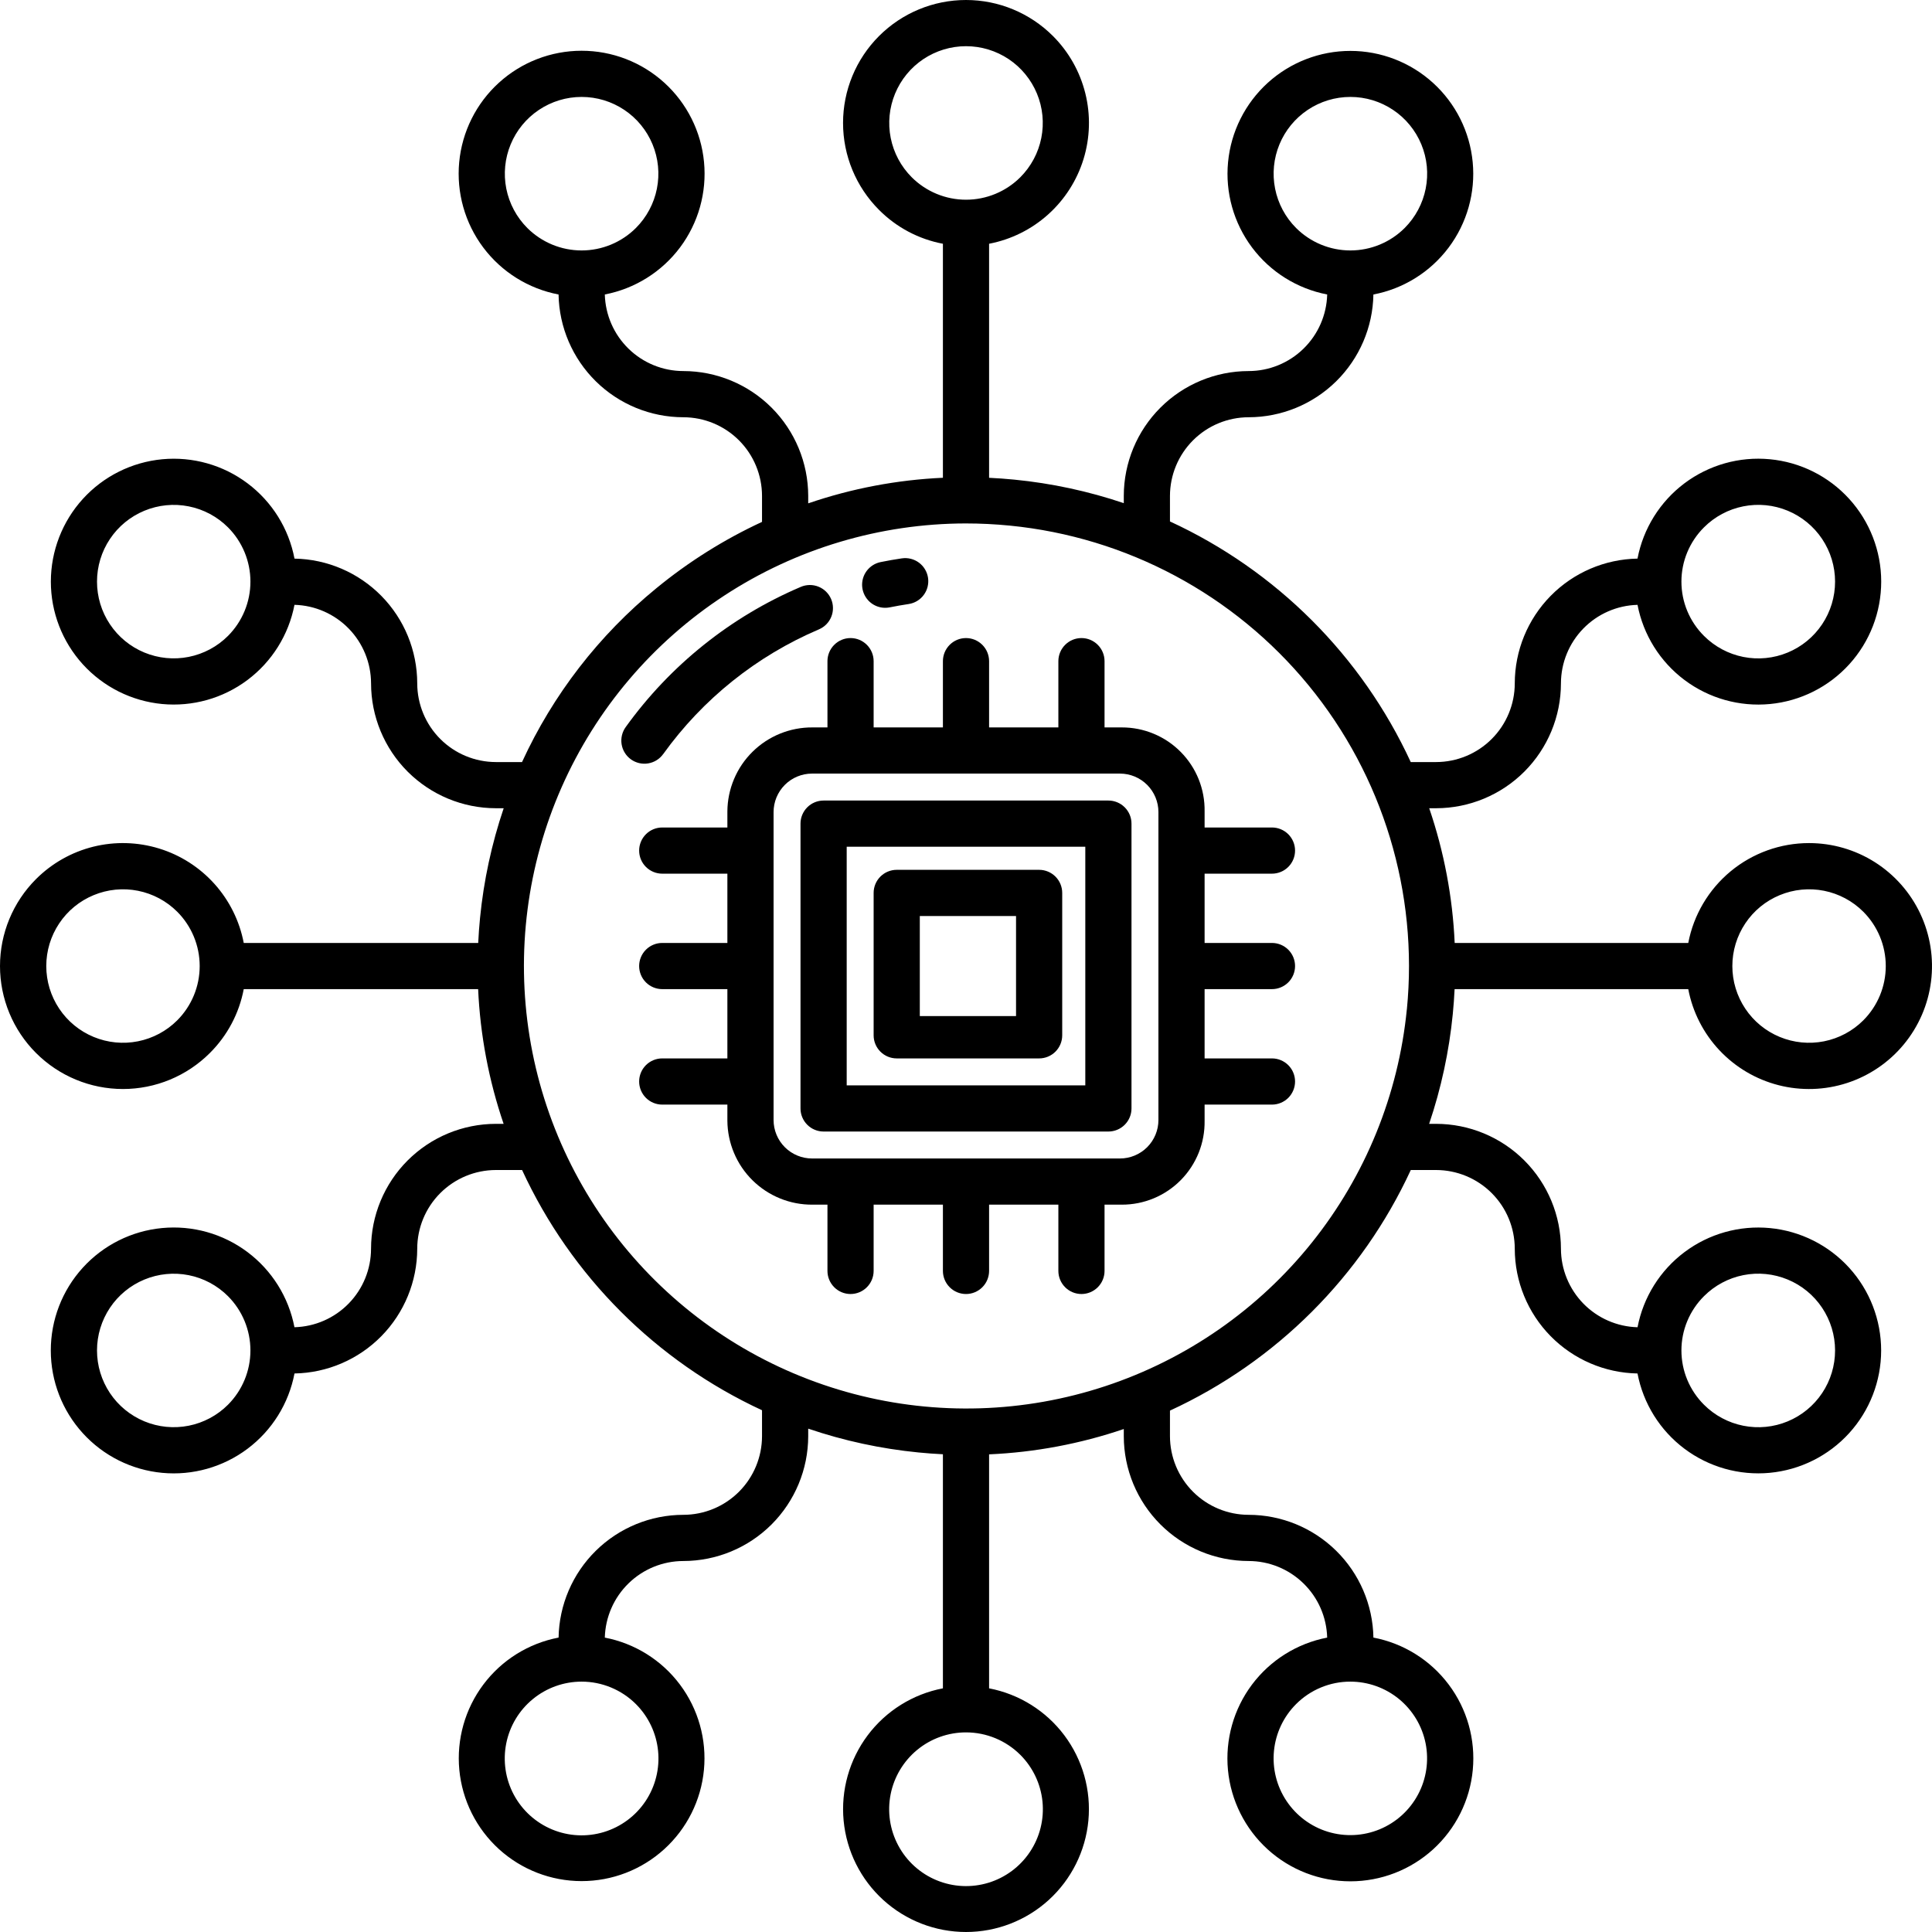<svg xmlns="http://www.w3.org/2000/svg" width="100" height="100" viewBox="0 0 100 100" fill="currentColor"><path d="M93.635 43.638C92.155 43.638 90.721 44.154 89.58 45.097C88.439 46.041 87.662 47.352 87.384 48.807H75.294C75.188 46.432 74.744 44.084 73.976 41.834H74.334C76.047 41.832 77.689 41.15 78.9 39.939C80.111 38.727 80.793 37.085 80.794 35.372C80.796 34.312 81.211 33.294 81.951 32.535C82.691 31.775 83.698 31.335 84.758 31.307C85.057 32.862 85.925 34.25 87.193 35.199C88.46 36.148 90.037 36.591 91.613 36.44C93.189 36.29 94.653 35.557 95.718 34.384C96.783 33.212 97.372 31.685 97.371 30.101C97.37 28.517 96.778 26.991 95.712 25.82C94.646 24.649 93.181 23.918 91.605 23.77C90.028 23.621 88.453 24.066 87.186 25.017C85.92 25.968 85.054 27.357 84.757 28.913C83.063 28.943 81.448 29.636 80.26 30.844C79.072 32.052 78.406 33.678 78.404 35.372C78.403 36.451 77.974 37.486 77.211 38.249C76.448 39.013 75.413 39.442 74.334 39.444H73.02C70.479 33.942 66.061 29.527 60.557 26.99V25.666C60.559 24.587 60.989 23.553 61.752 22.79C62.515 22.027 63.55 21.598 64.629 21.597C66.323 21.595 67.949 20.928 69.157 19.74C70.364 18.552 71.058 16.937 71.087 15.243C72.642 14.947 74.03 14.081 74.981 12.815C75.931 11.549 76.376 9.975 76.227 8.399C76.079 6.823 75.348 5.359 74.177 4.293C73.007 3.227 71.481 2.636 69.899 2.635C68.316 2.634 66.79 3.224 65.618 4.288C64.447 5.353 63.714 6.816 63.564 8.391C63.413 9.967 63.856 11.542 64.805 12.809C65.754 14.076 67.141 14.943 68.695 15.242C68.667 16.302 68.226 17.309 67.467 18.049C66.708 18.79 65.69 19.205 64.629 19.206C62.916 19.208 61.274 19.889 60.063 21.1C58.851 22.311 58.169 23.953 58.167 25.666V26.043C56.332 25.424 54.432 25.015 52.504 24.826C52.067 24.783 51.63 24.751 51.195 24.731V12.617C52.331 12.399 53.386 11.877 54.247 11.104C55.109 10.332 55.743 9.34 56.083 8.235C56.423 7.129 56.455 5.952 56.176 4.83C55.897 3.707 55.318 2.682 54.5 1.864C53.306 0.671 51.688 0 50 0C48.312 0 46.693 0.671 45.5 1.864C44.306 3.058 43.636 4.677 43.636 6.364C43.636 8.052 44.306 9.671 45.5 10.865C46.399 11.769 47.551 12.38 48.805 12.617V24.729C46.429 24.837 44.082 25.283 41.833 26.053V25.666C41.83 23.953 41.148 22.311 39.937 21.1C38.726 19.889 37.083 19.208 35.37 19.206C34.31 19.205 33.292 18.79 32.533 18.049C31.774 17.309 31.334 16.302 31.305 15.242C32.861 14.943 34.249 14.075 35.199 12.807C36.148 11.54 36.591 9.963 36.44 8.386C36.29 6.81 35.557 5.346 34.385 4.281C33.212 3.215 31.685 2.626 30.101 2.627C28.517 2.628 26.99 3.219 25.819 4.286C24.648 5.352 23.917 6.817 23.768 8.394C23.62 9.971 24.064 11.547 25.015 12.813C25.966 14.08 27.355 14.946 28.911 15.243C28.941 16.937 29.635 18.552 30.843 19.74C32.05 20.928 33.676 21.595 35.37 21.597C36.45 21.598 37.484 22.027 38.248 22.79C39.011 23.553 39.44 24.587 39.442 25.666V27.013C37.482 27.921 35.645 29.074 33.975 30.445C31.002 32.876 28.623 35.953 27.02 39.444H25.666C24.587 39.442 23.552 39.013 22.789 38.249C22.026 37.486 21.598 36.451 21.596 35.372C21.594 33.678 20.928 32.052 19.74 30.844C18.552 29.637 16.937 28.943 15.243 28.914C14.947 27.358 14.081 25.97 12.815 25.019C11.549 24.068 9.974 23.623 8.398 23.771C6.821 23.92 5.357 24.651 4.291 25.821C3.225 26.992 2.634 28.518 2.632 30.101C2.631 31.684 3.221 33.211 4.285 34.383C5.35 35.555 6.813 36.288 8.389 36.439C9.965 36.589 11.541 36.147 12.808 35.197C14.075 34.248 14.943 32.861 15.242 31.306C16.302 31.334 17.309 31.775 18.049 32.534C18.789 33.294 19.204 34.312 19.206 35.372C19.208 37.085 19.889 38.727 21.099 39.939C22.311 41.15 23.952 41.832 25.665 41.834H26.071C25.447 43.676 25.036 45.584 24.846 47.519C24.804 47.949 24.772 48.378 24.752 48.807H12.616C12.399 47.671 11.876 46.615 11.104 45.754C10.332 44.893 9.34 44.258 8.235 43.919C7.129 43.579 5.952 43.547 4.829 43.825C3.707 44.104 2.682 44.684 1.864 45.502C0.671 46.695 0 48.314 0 50.002C0 51.69 0.671 53.309 1.864 54.502C3.058 55.696 4.676 56.367 6.364 56.367C8.052 56.367 9.671 55.696 10.864 54.502C11.768 53.603 12.379 52.45 12.616 51.197H24.748C24.855 53.572 25.299 55.92 26.067 58.17H25.665C23.952 58.172 22.31 58.854 21.099 60.065C19.888 61.277 19.207 62.919 19.205 64.632C19.204 65.692 18.789 66.71 18.049 67.469C17.308 68.229 16.301 68.669 15.241 68.697C14.942 67.142 14.074 65.754 12.807 64.805C11.539 63.855 9.963 63.413 8.387 63.564C6.81 63.714 5.347 64.447 4.282 65.62C3.217 66.792 2.628 68.319 2.629 69.903C2.63 71.487 3.221 73.013 4.288 74.184C5.354 75.355 6.819 76.086 8.395 76.234C9.972 76.383 11.547 75.938 12.813 74.987C14.08 74.036 14.946 72.647 15.243 71.091C16.937 71.061 18.551 70.368 19.739 69.16C20.927 67.952 21.594 66.326 21.596 64.632C21.597 63.553 22.026 62.518 22.789 61.755C23.552 60.992 24.586 60.562 25.665 60.56H27.023C29.556 66.047 33.958 70.454 39.442 72.994V74.338C39.44 75.417 39.011 76.451 38.248 77.214C37.484 77.977 36.45 78.406 35.37 78.407C33.676 78.409 32.051 79.076 30.843 80.264C29.635 81.452 28.942 83.067 28.912 84.761C27.358 85.058 25.97 85.923 25.02 87.189C24.07 88.454 23.626 90.029 23.774 91.604C23.923 93.18 24.654 94.643 25.824 95.709C26.994 96.774 28.519 97.365 30.102 97.366C31.684 97.367 33.21 96.778 34.381 95.713C35.552 94.649 36.285 93.187 36.435 91.612C36.586 90.036 36.143 88.461 35.195 87.195C34.246 85.928 32.859 85.061 31.305 84.762C31.334 83.702 31.774 82.695 32.533 81.955C33.292 81.214 34.31 80.799 35.37 80.798C37.083 80.796 38.726 80.115 39.937 78.904C41.148 77.693 41.83 76.051 41.833 74.338V73.947C43.681 74.575 45.596 74.988 47.539 75.179C47.962 75.221 48.383 75.252 48.805 75.272V87.388C47.249 87.686 45.861 88.553 44.911 89.819C43.961 91.086 43.517 92.662 43.666 94.238C43.816 95.814 44.547 97.278 45.719 98.344C46.89 99.409 48.416 100 50 100C51.583 100 53.11 99.409 54.281 98.344C55.452 97.278 56.184 95.814 56.334 94.238C56.483 92.662 56.039 91.086 55.089 89.819C54.139 88.553 52.75 87.686 51.195 87.388V75.277C53.569 75.173 55.917 74.731 58.167 73.966V74.338C58.169 76.051 58.851 77.693 60.063 78.904C61.274 80.115 62.916 80.796 64.629 80.798C65.689 80.799 66.707 81.214 67.466 81.955C68.226 82.695 68.666 83.702 68.694 84.762C67.139 85.061 65.751 85.929 64.801 87.197C63.852 88.464 63.409 90.041 63.559 91.618C63.71 93.194 64.443 94.658 65.615 95.723C66.787 96.789 68.315 97.378 69.899 97.377C71.483 97.376 73.009 96.785 74.18 95.719C75.351 94.652 76.083 93.187 76.231 91.61C76.38 90.033 75.936 88.457 74.984 87.191C74.033 85.924 72.644 85.058 71.088 84.761C71.058 83.067 70.365 81.452 69.157 80.264C67.949 79.076 66.323 78.409 64.629 78.407C63.55 78.406 62.515 77.977 61.752 77.214C60.989 76.451 60.559 75.417 60.557 74.338V73.013C66.061 70.476 70.48 66.061 73.022 60.56H74.334C75.413 60.562 76.448 60.992 77.211 61.755C77.974 62.518 78.403 63.553 78.404 64.632C78.406 66.326 79.073 67.952 80.261 69.16C81.449 70.367 83.063 71.061 84.757 71.091C85.054 72.646 85.919 74.034 87.185 74.985C88.451 75.936 90.026 76.381 91.603 76.233C93.179 76.084 94.643 75.353 95.709 74.183C96.775 73.012 97.367 71.486 97.368 69.903C97.369 68.32 96.779 66.793 95.715 65.621C94.65 64.449 93.187 63.716 91.611 63.565C90.035 63.415 88.459 63.857 87.192 64.807C85.925 65.756 85.057 67.144 84.759 68.698C83.699 68.67 82.692 68.229 81.951 67.47C81.211 66.71 80.796 65.692 80.794 64.632C80.793 62.919 80.112 61.277 78.9 60.065C77.689 58.854 76.047 58.172 74.334 58.17H73.972C74.595 56.328 75.006 54.42 75.196 52.485C75.238 52.055 75.27 51.626 75.29 51.197H87.384C87.61 52.383 88.17 53.481 88.997 54.361C89.824 55.241 90.884 55.868 92.054 56.168C93.224 56.468 94.455 56.429 95.603 56.056C96.752 55.682 97.77 54.99 98.54 54.059C99.31 53.128 99.799 51.998 99.95 50.8C100.101 49.602 99.908 48.385 99.394 47.292C98.88 46.199 98.065 45.276 97.046 44.628C96.026 43.981 94.843 43.638 93.635 43.638ZM88.199 27.295C88.755 26.739 89.463 26.361 90.234 26.208C91.005 26.054 91.804 26.133 92.53 26.434C93.256 26.735 93.877 27.244 94.313 27.897C94.75 28.551 94.983 29.319 94.983 30.105C94.983 30.891 94.75 31.659 94.313 32.313C93.877 32.966 93.256 33.476 92.53 33.776C91.804 34.077 91.005 34.156 90.234 34.003C89.463 33.849 88.755 33.471 88.199 32.915C87.829 32.547 87.535 32.109 87.334 31.627C87.133 31.145 87.03 30.628 87.03 30.105C87.03 29.583 87.133 29.066 87.334 28.583C87.535 28.101 87.829 27.663 88.199 27.295ZM67.086 11.801C66.53 11.245 66.152 10.537 65.999 9.766C65.845 8.995 65.924 8.196 66.225 7.47C66.525 6.744 67.035 6.123 67.688 5.687C68.342 5.25 69.11 5.017 69.896 5.017C70.682 5.017 71.45 5.25 72.103 5.687C72.757 6.123 73.266 6.744 73.567 7.47C73.868 8.196 73.947 8.995 73.793 9.766C73.64 10.537 73.261 11.245 72.706 11.801C71.96 12.545 70.949 12.963 69.896 12.963C68.842 12.963 67.832 12.545 67.086 11.801ZM27.294 11.801C26.738 11.245 26.36 10.537 26.206 9.766C26.053 8.995 26.132 8.196 26.433 7.47C26.733 6.744 27.243 6.123 27.896 5.687C28.55 5.25 29.318 5.017 30.104 5.017C30.89 5.017 31.658 5.25 32.312 5.687C32.965 6.123 33.474 6.744 33.775 7.47C34.076 8.196 34.154 8.995 34.001 9.766C33.848 10.537 33.469 11.245 32.914 11.801C32.168 12.545 31.157 12.963 30.104 12.963C29.05 12.963 28.04 12.545 27.294 11.801ZM11.8 32.915C11.245 33.47 10.537 33.848 9.766 34.001C8.996 34.154 8.198 34.075 7.472 33.775C6.746 33.474 6.126 32.965 5.69 32.312C5.253 31.659 5.021 30.891 5.021 30.105C5.021 29.32 5.253 28.552 5.69 27.899C6.126 27.245 6.746 26.736 7.472 26.436C8.198 26.135 8.996 26.056 9.766 26.209C10.537 26.362 11.245 26.74 11.8 27.295C12.544 28.041 12.962 29.052 12.962 30.105C12.962 31.159 12.544 32.169 11.8 32.915ZM9.174 52.812C8.619 53.367 7.911 53.745 7.14 53.898C6.37 54.051 5.572 53.972 4.846 53.671C4.12 53.371 3.5 52.861 3.064 52.208C2.628 51.555 2.395 50.788 2.395 50.002C2.395 49.217 2.628 48.449 3.064 47.796C3.5 47.142 4.12 46.633 4.846 46.333C5.572 46.032 6.37 45.953 7.14 46.106C7.911 46.259 8.619 46.637 9.174 47.192C9.918 47.938 10.336 48.949 10.336 50.002C10.336 51.056 9.918 52.066 9.174 52.812ZM11.8 72.709C11.245 73.264 10.537 73.642 9.767 73.795C8.996 73.948 8.198 73.869 7.472 73.568C6.747 73.267 6.126 72.758 5.69 72.105C5.254 71.452 5.021 70.684 5.021 69.899C5.021 69.113 5.254 68.346 5.69 67.692C6.126 67.039 6.747 66.53 7.472 66.23C8.198 65.929 8.996 65.85 9.767 66.003C10.537 66.156 11.245 66.534 11.8 67.089C12.544 67.835 12.962 68.845 12.962 69.899C12.962 70.953 12.544 71.963 11.8 72.709ZM32.914 88.203C33.565 88.853 33.971 89.71 34.062 90.626C34.153 91.541 33.924 92.461 33.413 93.227C32.902 93.992 32.142 94.557 31.261 94.825C30.38 95.093 29.434 95.047 28.584 94.695C27.733 94.343 27.031 93.707 26.596 92.896C26.162 92.084 26.023 91.147 26.202 90.244C26.381 89.341 26.868 88.528 27.58 87.944C28.291 87.36 29.183 87.041 30.104 87.041C31.157 87.041 32.168 87.459 32.914 88.203ZM69.896 87.041C70.815 87.042 71.705 87.361 72.415 87.944C73.125 88.528 73.611 89.339 73.79 90.241C73.968 91.142 73.829 92.078 73.395 92.888C72.962 93.698 72.261 94.333 71.412 94.684C70.562 95.035 69.618 95.081 68.738 94.814C67.859 94.547 67.1 93.983 66.59 93.219C66.079 92.454 65.85 91.537 65.941 90.622C66.031 89.708 66.436 88.853 67.086 88.203C67.455 87.834 67.893 87.541 68.375 87.342C68.857 87.142 69.374 87.04 69.896 87.041ZM47.191 9.175C46.635 8.619 46.257 7.911 46.103 7.14C45.95 6.369 46.029 5.57 46.33 4.844C46.63 4.118 47.14 3.497 47.793 3.06C48.447 2.624 49.215 2.391 50.001 2.391C50.787 2.391 51.555 2.624 52.209 3.06C52.862 3.497 53.371 4.118 53.672 4.844C53.973 5.57 54.051 6.369 53.898 7.14C53.745 7.911 53.366 8.619 52.811 9.175C52.065 9.919 51.054 10.337 50.001 10.337C48.947 10.337 47.937 9.919 47.191 9.175ZM52.811 90.829C53.462 91.48 53.868 92.336 53.959 93.252C54.05 94.168 53.821 95.087 53.31 95.853C52.8 96.619 52.039 97.184 51.159 97.452C50.278 97.72 49.332 97.674 48.481 97.322C47.63 96.971 46.928 96.335 46.494 95.523C46.059 94.712 45.92 93.774 46.099 92.871C46.278 91.969 46.765 91.156 47.476 90.571C48.187 89.987 49.079 89.668 50 89.668C51.053 89.668 52.064 90.085 52.81 90.829H52.811ZM72.817 52.25C72.381 56.661 70.675 60.851 67.906 64.311C65.136 67.772 61.422 70.355 57.214 71.746C53.006 73.138 48.484 73.278 44.198 72.151C39.911 71.023 36.044 68.676 33.065 65.395C30.085 62.113 28.122 58.037 27.413 53.661C26.705 49.286 27.28 44.799 29.071 40.744C30.862 36.69 33.79 33.242 37.502 30.819C41.213 28.395 45.548 27.101 49.98 27.093C50.74 27.093 51.503 27.13 52.271 27.206C58.317 27.802 63.878 30.776 67.731 35.472C71.585 40.169 73.415 46.204 72.819 52.251L72.817 52.25ZM88.199 67.089C88.755 66.533 89.463 66.155 90.234 66.001C91.005 65.848 91.804 65.927 92.53 66.228C93.256 66.528 93.877 67.038 94.313 67.691C94.75 68.345 94.983 69.113 94.983 69.899C94.983 70.685 94.75 71.453 94.313 72.107C93.877 72.76 93.256 73.269 92.53 73.57C91.804 73.871 91.005 73.95 90.234 73.796C89.463 73.643 88.755 73.265 88.199 72.709C87.829 72.341 87.535 71.903 87.334 71.421C87.133 70.938 87.03 70.421 87.03 69.899C87.03 69.376 87.133 68.859 87.334 68.377C87.535 67.895 87.829 67.457 88.199 67.089ZM96.445 52.812C95.89 53.367 95.182 53.745 94.412 53.898C93.641 54.051 92.843 53.972 92.117 53.671C91.391 53.371 90.771 52.861 90.335 52.208C89.899 51.555 89.666 50.788 89.666 50.002C89.666 49.217 89.899 48.449 90.335 47.796C90.771 47.142 91.391 46.633 92.117 46.333C92.843 46.032 93.641 45.953 94.412 46.106C95.182 46.259 95.89 46.637 96.445 47.192C97.189 47.938 97.607 48.949 97.607 50.002C97.607 51.056 97.189 52.066 96.445 52.812Z" fill="currentColor"></path><path d="M65.837 45.221C66.153 45.221 66.457 45.095 66.682 44.871C66.906 44.647 67.032 44.343 67.032 44.026C67.032 43.709 66.906 43.405 66.682 43.181C66.457 42.956 66.153 42.831 65.837 42.831H62.35V41.997C62.359 41.428 62.255 40.864 62.044 40.336C61.832 39.808 61.517 39.328 61.118 38.924C60.719 38.519 60.243 38.198 59.718 37.98C59.193 37.761 58.63 37.649 58.061 37.651H57.171V34.222C57.171 33.905 57.045 33.601 56.821 33.377C56.597 33.152 56.293 33.026 55.976 33.026C55.659 33.026 55.355 33.152 55.131 33.377C54.907 33.601 54.781 33.905 54.781 34.222V37.651H51.195V34.222C51.195 33.905 51.069 33.601 50.845 33.377C50.621 33.152 50.317 33.026 50 33.026C49.683 33.026 49.379 33.152 49.155 33.377C48.931 33.601 48.805 33.905 48.805 34.222V37.651H45.219V34.222C45.219 33.905 45.093 33.601 44.869 33.377C44.645 33.152 44.341 33.026 44.024 33.026C43.707 33.026 43.403 33.152 43.179 33.377C42.955 33.601 42.829 33.905 42.829 34.222V37.651H42.052C41.477 37.647 40.908 37.757 40.376 37.973C39.843 38.189 39.359 38.508 38.95 38.912C38.541 39.315 38.216 39.795 37.993 40.325C37.77 40.854 37.653 41.422 37.649 41.997V42.831H34.277C33.96 42.831 33.656 42.956 33.432 43.181C33.208 43.405 33.082 43.709 33.082 44.026C33.082 44.343 33.208 44.647 33.432 44.871C33.656 45.095 33.96 45.221 34.277 45.221H37.649V48.807H34.277C33.96 48.807 33.656 48.933 33.432 49.157C33.208 49.381 33.082 49.685 33.082 50.002C33.082 50.319 33.208 50.623 33.432 50.847C33.656 51.071 33.96 51.197 34.277 51.197H37.649V54.783H34.277C33.96 54.783 33.656 54.909 33.432 55.133C33.208 55.357 33.082 55.661 33.082 55.978C33.082 56.295 33.208 56.599 33.432 56.824C33.656 57.048 33.96 57.174 34.277 57.174H37.649V58.007C37.653 58.582 37.77 59.15 37.993 59.679C38.216 60.209 38.541 60.689 38.95 61.092C39.359 61.496 39.843 61.815 40.376 62.031C40.908 62.248 41.477 62.357 42.052 62.353H42.829V65.782C42.829 66.099 42.955 66.403 43.179 66.627C43.403 66.852 43.707 66.978 44.024 66.978C44.341 66.978 44.645 66.852 44.869 66.627C45.093 66.403 45.219 66.099 45.219 65.782V62.353H48.805V65.782C48.805 66.099 48.931 66.403 49.155 66.627C49.379 66.852 49.683 66.978 50 66.978C50.317 66.978 50.621 66.852 50.845 66.627C51.069 66.403 51.195 66.099 51.195 65.782V62.353H54.781V65.782C54.781 66.099 54.907 66.403 55.131 66.627C55.355 66.852 55.659 66.978 55.976 66.978C56.293 66.978 56.597 66.852 56.821 66.627C57.045 66.403 57.171 66.099 57.171 65.782V62.353H58.061C58.63 62.355 59.193 62.243 59.718 62.025C60.243 61.806 60.719 61.485 61.118 61.081C61.517 60.676 61.832 60.196 62.044 59.668C62.255 59.14 62.359 58.576 62.35 58.007V57.174H65.837C66.153 57.174 66.457 57.048 66.682 56.824C66.906 56.599 67.032 56.295 67.032 55.978C67.032 55.661 66.906 55.357 66.682 55.133C66.457 54.909 66.153 54.783 65.837 54.783H62.35V51.197H65.837C66.153 51.197 66.457 51.071 66.682 50.847C66.906 50.623 67.032 50.319 67.032 50.002C67.032 49.685 66.906 49.381 66.682 49.157C66.457 48.933 66.153 48.807 65.837 48.807H62.35V45.221H65.837ZM59.96 57.971C59.96 58.499 59.75 59.005 59.377 59.379C59.003 59.753 58.496 59.963 57.968 59.963H42.032C41.504 59.963 40.997 59.753 40.623 59.379C40.25 59.005 40.04 58.499 40.04 57.971V42.034C40.04 41.505 40.25 40.999 40.623 40.625C40.997 40.251 41.504 40.041 42.032 40.041H57.968C58.496 40.041 59.003 40.251 59.377 40.625C59.75 40.999 59.96 41.505 59.96 42.034V57.971Z" fill="currentColor"></path><path d="M57.37 41.436H42.629C42.312 41.436 42.008 41.562 41.784 41.786C41.56 42.01 41.434 42.314 41.434 42.631V57.373C41.434 57.69 41.56 57.994 41.784 58.218C42.008 58.442 42.312 58.568 42.629 58.568H57.37C57.687 58.568 57.991 58.442 58.215 58.218C58.44 57.994 58.566 57.69 58.566 57.373V42.631C58.566 42.314 58.44 42.01 58.215 41.786C57.991 41.562 57.687 41.436 57.37 41.436ZM56.175 56.178H43.825V43.826H56.175V56.178Z" fill="currentColor"></path><path d="M46.414 54.783H53.785C54.102 54.783 54.406 54.657 54.63 54.433C54.854 54.209 54.98 53.905 54.98 53.588V46.217C54.98 45.9 54.854 45.596 54.63 45.372C54.406 45.148 54.102 45.022 53.785 45.022H46.414C46.097 45.022 45.793 45.148 45.569 45.372C45.345 45.596 45.219 45.9 45.219 46.217V53.588C45.219 53.905 45.345 54.209 45.569 54.433C45.793 54.657 46.097 54.783 46.414 54.783ZM47.609 47.412H52.59V52.592H47.609V47.412Z" fill="currentColor"></path><path d="M45.817 31.46C45.897 31.46 45.977 31.452 46.056 31.436C46.377 31.371 46.705 31.314 47.029 31.265C47.184 31.242 47.333 31.189 47.468 31.108C47.602 31.027 47.72 30.921 47.813 30.794C47.907 30.668 47.974 30.525 48.012 30.373C48.05 30.22 48.058 30.062 48.035 29.907C48.012 29.752 47.958 29.602 47.877 29.468C47.797 29.333 47.69 29.216 47.564 29.122C47.438 29.029 47.295 28.961 47.142 28.923C46.99 28.885 46.832 28.878 46.676 28.901C46.312 28.955 45.943 29.02 45.581 29.093C45.291 29.152 45.032 29.317 44.856 29.555C44.68 29.793 44.599 30.089 44.628 30.383C44.658 30.678 44.796 30.952 45.015 31.151C45.235 31.35 45.52 31.46 45.817 31.46Z" fill="currentColor"></path><path d="M34.331 39.026C36.377 36.18 39.163 33.95 42.387 32.576C42.532 32.514 42.663 32.425 42.773 32.313C42.883 32.201 42.969 32.068 43.028 31.922C43.087 31.777 43.116 31.621 43.114 31.464C43.113 31.307 43.081 31.152 43.019 31.008C42.958 30.863 42.868 30.732 42.756 30.622C42.644 30.512 42.511 30.426 42.366 30.367C42.22 30.308 42.065 30.279 41.908 30.28C41.751 30.282 41.596 30.314 41.451 30.376C37.825 31.921 34.692 34.429 32.39 37.628C32.297 37.755 32.23 37.9 32.193 38.053C32.156 38.206 32.15 38.366 32.174 38.521C32.199 38.677 32.254 38.827 32.337 38.961C32.42 39.095 32.528 39.212 32.656 39.304C32.784 39.396 32.929 39.462 33.083 39.498C33.236 39.534 33.396 39.539 33.551 39.513C33.707 39.487 33.856 39.431 33.989 39.347C34.123 39.263 34.239 39.154 34.33 39.025L34.331 39.026Z" fill="currentColor"></path></svg>